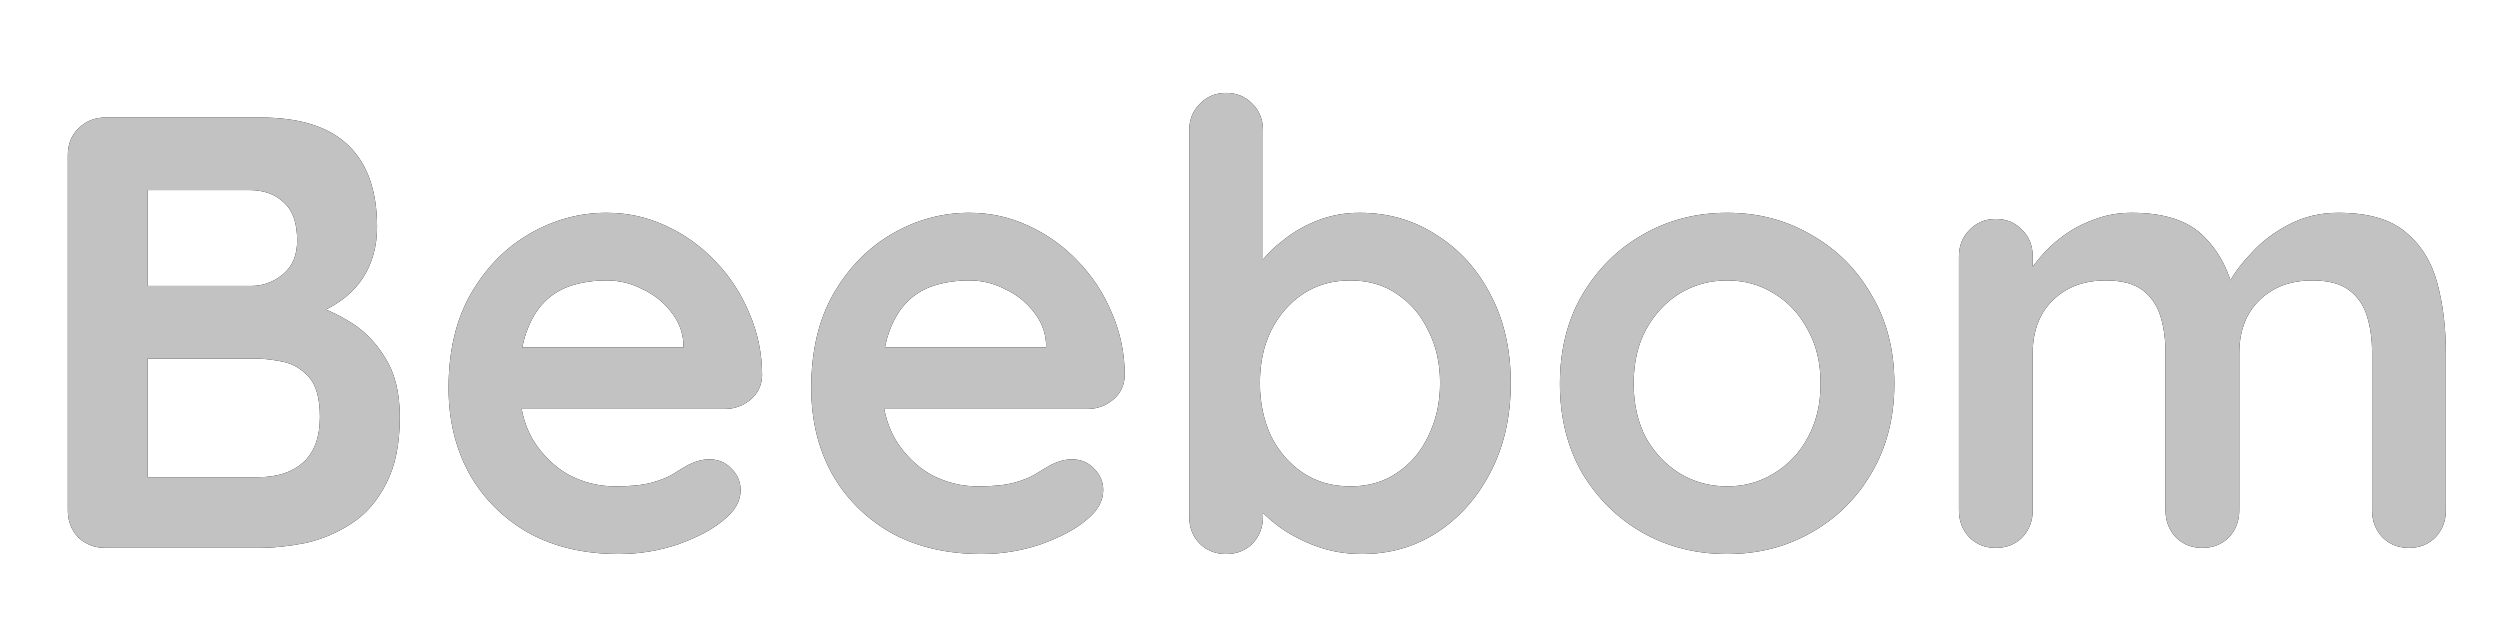 <svg width="94" height="24" viewBox="0 0 94 24" fill="none" xmlns="http://www.w3.org/2000/svg">
<path d="M9.786 4.418C11.265 4.418 12.367 4.765 13.091 5.459C13.816 6.152 14.178 7.177 14.178 8.533C14.178 9.257 14.001 9.897 13.646 10.452C13.292 10.991 12.768 11.415 12.074 11.723C11.381 12.016 10.525 12.162 9.508 12.162L9.601 11.122C10.079 11.122 10.626 11.191 11.242 11.33C11.859 11.454 12.452 11.685 13.022 12.024C13.608 12.347 14.085 12.81 14.455 13.411C14.841 13.996 15.033 14.752 15.033 15.676C15.033 16.693 14.864 17.526 14.525 18.173C14.201 18.82 13.77 19.321 13.23 19.675C12.691 20.03 12.113 20.276 11.496 20.415C10.88 20.538 10.287 20.6 9.716 20.6H3.96C3.56 20.6 3.221 20.469 2.943 20.207C2.681 19.93 2.55 19.591 2.55 19.19L2.55 5.828C2.55 5.428 2.681 5.096 2.943 4.834C3.221 4.557 3.56 4.418 3.96 4.418H9.786ZM9.37 7.146H5.255L5.555 6.776V10.96L5.278 10.752H9.439C9.886 10.752 10.287 10.606 10.641 10.313C10.996 10.02 11.173 9.596 11.173 9.042C11.173 8.379 11.003 7.901 10.664 7.608C10.341 7.3 9.909 7.146 9.37 7.146ZM9.555 13.48H5.347L5.555 13.295L5.555 18.173L5.324 17.942H9.716C10.425 17.942 10.988 17.757 11.404 17.387C11.82 17.002 12.028 16.431 12.028 15.676C12.028 14.983 11.889 14.482 11.612 14.174C11.335 13.865 11.003 13.673 10.618 13.596C10.233 13.519 9.878 13.48 9.555 13.48ZM23.27 20.831C21.96 20.831 20.819 20.561 19.848 20.022C18.893 19.467 18.153 18.72 17.629 17.78C17.121 16.84 16.866 15.776 16.866 14.59C16.866 13.203 17.144 12.024 17.699 11.053C18.269 10.066 19.009 9.311 19.918 8.787C20.827 8.263 21.79 8.001 22.807 8.001C23.593 8.001 24.333 8.163 25.026 8.487C25.735 8.81 26.36 9.257 26.899 9.828C27.438 10.382 27.862 11.03 28.17 11.769C28.494 12.509 28.656 13.295 28.656 14.127C28.64 14.497 28.494 14.798 28.217 15.029C27.939 15.26 27.616 15.376 27.246 15.376H18.415L17.722 13.064H26.206L25.697 13.526V12.902C25.666 12.455 25.504 12.055 25.212 11.7C24.934 11.346 24.58 11.068 24.148 10.868C23.732 10.652 23.285 10.544 22.807 10.544C22.345 10.544 21.913 10.606 21.513 10.729C21.112 10.852 20.765 11.06 20.473 11.353C20.18 11.646 19.949 12.039 19.779 12.532C19.61 13.025 19.525 13.65 19.525 14.405C19.525 15.237 19.694 15.946 20.033 16.531C20.388 17.102 20.835 17.541 21.374 17.849C21.929 18.142 22.515 18.288 23.131 18.288C23.701 18.288 24.156 18.242 24.495 18.15C24.834 18.057 25.104 17.949 25.304 17.826C25.52 17.687 25.712 17.572 25.882 17.479C26.159 17.34 26.421 17.271 26.668 17.271C27.007 17.271 27.284 17.387 27.5 17.618C27.731 17.849 27.847 18.119 27.847 18.427C27.847 18.843 27.631 19.221 27.2 19.56C26.799 19.899 26.236 20.199 25.512 20.461C24.788 20.708 24.04 20.831 23.27 20.831ZM36.905 20.831C35.595 20.831 34.455 20.561 33.484 20.022C32.528 19.467 31.788 18.72 31.264 17.78C30.756 16.84 30.502 15.776 30.502 14.59C30.502 13.203 30.779 12.024 31.334 11.053C31.904 10.066 32.644 9.311 33.553 8.787C34.462 8.263 35.425 8.001 36.443 8.001C37.228 8.001 37.968 8.163 38.662 8.487C39.371 8.81 39.995 9.257 40.534 9.828C41.074 10.382 41.497 11.03 41.806 11.769C42.129 12.509 42.291 13.295 42.291 14.127C42.276 14.497 42.129 14.798 41.852 15.029C41.574 15.26 41.251 15.376 40.881 15.376L32.05 15.376L31.357 13.064L39.841 13.064L39.332 13.526V12.902C39.301 12.455 39.139 12.055 38.847 11.7C38.569 11.346 38.215 11.068 37.783 10.868C37.367 10.652 36.92 10.544 36.443 10.544C35.98 10.544 35.549 10.606 35.148 10.729C34.747 10.852 34.401 11.06 34.108 11.353C33.815 11.646 33.584 12.039 33.414 12.532C33.245 13.025 33.16 13.65 33.16 14.405C33.16 15.237 33.33 15.946 33.669 16.531C34.023 17.102 34.47 17.541 35.009 17.849C35.564 18.142 36.15 18.288 36.766 18.288C37.336 18.288 37.791 18.242 38.13 18.15C38.469 18.057 38.739 17.949 38.939 17.826C39.155 17.687 39.347 17.572 39.517 17.479C39.794 17.34 40.056 17.271 40.303 17.271C40.642 17.271 40.919 17.387 41.135 17.618C41.366 17.849 41.482 18.119 41.482 18.427C41.482 18.843 41.266 19.221 40.835 19.56C40.434 19.899 39.871 20.199 39.147 20.461C38.423 20.708 37.675 20.831 36.905 20.831ZM51.118 8.001C52.197 8.001 53.16 8.279 54.008 8.834C54.871 9.373 55.549 10.12 56.042 11.076C56.55 12.031 56.805 13.141 56.805 14.405C56.805 15.668 56.55 16.786 56.042 17.757C55.549 18.712 54.878 19.467 54.031 20.022C53.199 20.561 52.258 20.831 51.211 20.831C50.594 20.831 50.016 20.731 49.477 20.531C48.937 20.33 48.46 20.076 48.044 19.768C47.643 19.46 47.327 19.151 47.096 18.843C46.88 18.52 46.772 18.25 46.772 18.034L47.489 17.733V19.421C47.489 19.822 47.358 20.161 47.096 20.438C46.834 20.7 46.502 20.831 46.102 20.831C45.701 20.831 45.37 20.7 45.108 20.438C44.846 20.176 44.715 19.837 44.715 19.421V4.904C44.715 4.503 44.846 4.172 45.108 3.91C45.37 3.632 45.701 3.494 46.102 3.494C46.502 3.494 46.834 3.632 47.096 3.91C47.358 4.172 47.489 4.503 47.489 4.904V10.775L47.096 10.567C47.096 10.367 47.204 10.128 47.419 9.851C47.635 9.558 47.928 9.273 48.298 8.995C48.668 8.703 49.092 8.464 49.569 8.279C50.062 8.094 50.579 8.001 51.118 8.001ZM50.771 10.544C50.093 10.544 49.5 10.714 48.991 11.053C48.483 11.392 48.082 11.854 47.789 12.44C47.512 13.01 47.373 13.665 47.373 14.405C47.373 15.129 47.512 15.792 47.789 16.393C48.082 16.978 48.483 17.441 48.991 17.78C49.5 18.119 50.093 18.288 50.771 18.288C51.449 18.288 52.035 18.119 52.528 17.78C53.037 17.441 53.43 16.978 53.707 16.393C54 15.792 54.146 15.129 54.146 14.405C54.146 13.665 54 13.01 53.707 12.44C53.43 11.854 53.037 11.392 52.528 11.053C52.035 10.714 51.449 10.544 50.771 10.544ZM71.228 14.428C71.228 15.691 70.943 16.809 70.373 17.78C69.818 18.735 69.063 19.483 68.107 20.022C67.167 20.561 66.111 20.831 64.94 20.831C63.769 20.831 62.706 20.561 61.75 20.022C60.81 19.483 60.055 18.735 59.485 17.78C58.93 16.809 58.652 15.691 58.652 14.428C58.652 13.164 58.93 12.055 59.485 11.099C60.055 10.128 60.81 9.373 61.75 8.834C62.706 8.279 63.769 8.001 64.94 8.001C66.111 8.001 67.167 8.279 68.107 8.834C69.063 9.373 69.818 10.128 70.373 11.099C70.943 12.055 71.228 13.164 71.228 14.428ZM68.454 14.428C68.454 13.642 68.292 12.964 67.968 12.394C67.66 11.808 67.236 11.353 66.697 11.03C66.173 10.706 65.587 10.544 64.94 10.544C64.293 10.544 63.7 10.706 63.16 11.03C62.636 11.353 62.212 11.808 61.889 12.394C61.581 12.964 61.426 13.642 61.426 14.428C61.426 15.198 61.581 15.877 61.889 16.462C62.212 17.032 62.636 17.479 63.16 17.803C63.7 18.127 64.293 18.288 64.94 18.288C65.587 18.288 66.173 18.127 66.697 17.803C67.236 17.479 67.66 17.032 67.968 16.462C68.292 15.877 68.454 15.198 68.454 14.428ZM80.151 8.001C81.384 8.001 82.294 8.302 82.879 8.903C83.465 9.489 83.85 10.251 84.035 11.191L83.642 10.983L83.827 10.614C84.012 10.259 84.297 9.882 84.682 9.481C85.068 9.065 85.53 8.718 86.069 8.441C86.624 8.148 87.241 8.001 87.919 8.001C89.028 8.001 89.868 8.24 90.438 8.718C91.024 9.196 91.425 9.835 91.64 10.637C91.856 11.423 91.964 12.301 91.964 13.272V19.19C91.964 19.591 91.833 19.93 91.571 20.207C91.309 20.469 90.978 20.6 90.577 20.6C90.176 20.6 89.845 20.469 89.583 20.207C89.321 19.93 89.19 19.591 89.19 19.19V13.272C89.19 12.763 89.128 12.309 89.005 11.908C88.882 11.492 88.658 11.161 88.335 10.914C88.011 10.668 87.549 10.544 86.948 10.544C86.362 10.544 85.861 10.668 85.445 10.914C85.029 11.161 84.713 11.492 84.497 11.908C84.297 12.309 84.197 12.763 84.197 13.272V19.19C84.197 19.591 84.066 19.93 83.804 20.207C83.542 20.469 83.21 20.6 82.81 20.6C82.409 20.6 82.078 20.469 81.816 20.207C81.554 19.93 81.423 19.591 81.423 19.19V13.272C81.423 12.763 81.361 12.309 81.238 11.908C81.115 11.492 80.891 11.161 80.567 10.914C80.244 10.668 79.782 10.544 79.18 10.544C78.595 10.544 78.094 10.668 77.678 10.914C77.262 11.161 76.946 11.492 76.73 11.908C76.53 12.309 76.43 12.763 76.43 13.272V19.19C76.43 19.591 76.299 19.93 76.037 20.207C75.775 20.469 75.443 20.6 75.043 20.6C74.642 20.6 74.311 20.469 74.049 20.207C73.787 19.93 73.656 19.591 73.656 19.19V9.643C73.656 9.242 73.787 8.911 74.049 8.649C74.311 8.371 74.642 8.233 75.043 8.233C75.443 8.233 75.775 8.371 76.037 8.649C76.299 8.911 76.43 9.242 76.43 9.643V10.637L76.083 10.567C76.222 10.305 76.414 10.028 76.661 9.735C76.907 9.427 77.208 9.142 77.562 8.88C77.917 8.618 78.31 8.41 78.741 8.256C79.173 8.086 79.643 8.001 80.151 8.001Z" fill="black"/>
<path d="M9.786 4.418C11.265 4.418 12.367 4.765 13.091 5.459C13.816 6.152 14.178 7.177 14.178 8.533C14.178 9.257 14.001 9.897 13.646 10.452C13.292 10.991 12.768 11.415 12.074 11.723C11.381 12.016 10.525 12.162 9.508 12.162L9.601 11.122C10.079 11.122 10.626 11.191 11.242 11.33C11.859 11.454 12.452 11.685 13.022 12.024C13.608 12.347 14.085 12.81 14.455 13.411C14.841 13.996 15.033 14.752 15.033 15.676C15.033 16.693 14.864 17.526 14.525 18.173C14.201 18.82 13.77 19.321 13.23 19.675C12.691 20.03 12.113 20.276 11.496 20.415C10.88 20.538 10.287 20.6 9.716 20.6H3.96C3.56 20.6 3.221 20.469 2.943 20.207C2.681 19.93 2.55 19.591 2.55 19.19L2.55 5.828C2.55 5.428 2.681 5.096 2.943 4.834C3.221 4.557 3.56 4.418 3.96 4.418H9.786ZM9.37 7.146H5.255L5.555 6.776V10.96L5.278 10.752H9.439C9.886 10.752 10.287 10.606 10.641 10.313C10.996 10.02 11.173 9.596 11.173 9.042C11.173 8.379 11.003 7.901 10.664 7.608C10.341 7.3 9.909 7.146 9.37 7.146ZM9.555 13.48H5.347L5.555 13.295L5.555 18.173L5.324 17.942H9.716C10.425 17.942 10.988 17.757 11.404 17.387C11.82 17.002 12.028 16.431 12.028 15.676C12.028 14.983 11.889 14.482 11.612 14.174C11.335 13.865 11.003 13.673 10.618 13.596C10.233 13.519 9.878 13.48 9.555 13.48ZM23.27 20.831C21.96 20.831 20.819 20.561 19.848 20.022C18.893 19.467 18.153 18.72 17.629 17.78C17.121 16.84 16.866 15.776 16.866 14.59C16.866 13.203 17.144 12.024 17.699 11.053C18.269 10.066 19.009 9.311 19.918 8.787C20.827 8.263 21.79 8.001 22.807 8.001C23.593 8.001 24.333 8.163 25.026 8.487C25.735 8.81 26.36 9.257 26.899 9.828C27.438 10.382 27.862 11.03 28.17 11.769C28.494 12.509 28.656 13.295 28.656 14.127C28.64 14.497 28.494 14.798 28.217 15.029C27.939 15.26 27.616 15.376 27.246 15.376H18.415L17.722 13.064H26.206L25.697 13.526V12.902C25.666 12.455 25.504 12.055 25.212 11.7C24.934 11.346 24.58 11.068 24.148 10.868C23.732 10.652 23.285 10.544 22.807 10.544C22.345 10.544 21.913 10.606 21.513 10.729C21.112 10.852 20.765 11.06 20.473 11.353C20.18 11.646 19.949 12.039 19.779 12.532C19.61 13.025 19.525 13.65 19.525 14.405C19.525 15.237 19.694 15.946 20.033 16.531C20.388 17.102 20.835 17.541 21.374 17.849C21.929 18.142 22.515 18.288 23.131 18.288C23.701 18.288 24.156 18.242 24.495 18.15C24.834 18.057 25.104 17.949 25.304 17.826C25.52 17.687 25.712 17.572 25.882 17.479C26.159 17.34 26.421 17.271 26.668 17.271C27.007 17.271 27.284 17.387 27.5 17.618C27.731 17.849 27.847 18.119 27.847 18.427C27.847 18.843 27.631 19.221 27.2 19.56C26.799 19.899 26.236 20.199 25.512 20.461C24.788 20.708 24.04 20.831 23.27 20.831ZM36.905 20.831C35.595 20.831 34.455 20.561 33.484 20.022C32.528 19.467 31.788 18.72 31.264 17.78C30.756 16.84 30.502 15.776 30.502 14.59C30.502 13.203 30.779 12.024 31.334 11.053C31.904 10.066 32.644 9.311 33.553 8.787C34.462 8.263 35.425 8.001 36.443 8.001C37.228 8.001 37.968 8.163 38.662 8.487C39.371 8.81 39.995 9.257 40.534 9.828C41.074 10.382 41.497 11.03 41.806 11.769C42.129 12.509 42.291 13.295 42.291 14.127C42.276 14.497 42.129 14.798 41.852 15.029C41.574 15.26 41.251 15.376 40.881 15.376L32.05 15.376L31.357 13.064L39.841 13.064L39.332 13.526V12.902C39.301 12.455 39.139 12.055 38.847 11.7C38.569 11.346 38.215 11.068 37.783 10.868C37.367 10.652 36.92 10.544 36.443 10.544C35.98 10.544 35.549 10.606 35.148 10.729C34.747 10.852 34.401 11.06 34.108 11.353C33.815 11.646 33.584 12.039 33.414 12.532C33.245 13.025 33.16 13.65 33.16 14.405C33.16 15.237 33.33 15.946 33.669 16.531C34.023 17.102 34.47 17.541 35.009 17.849C35.564 18.142 36.15 18.288 36.766 18.288C37.336 18.288 37.791 18.242 38.13 18.15C38.469 18.057 38.739 17.949 38.939 17.826C39.155 17.687 39.347 17.572 39.517 17.479C39.794 17.34 40.056 17.271 40.303 17.271C40.642 17.271 40.919 17.387 41.135 17.618C41.366 17.849 41.482 18.119 41.482 18.427C41.482 18.843 41.266 19.221 40.835 19.56C40.434 19.899 39.871 20.199 39.147 20.461C38.423 20.708 37.675 20.831 36.905 20.831ZM51.118 8.001C52.197 8.001 53.16 8.279 54.008 8.834C54.871 9.373 55.549 10.12 56.042 11.076C56.55 12.031 56.805 13.141 56.805 14.405C56.805 15.668 56.55 16.786 56.042 17.757C55.549 18.712 54.878 19.467 54.031 20.022C53.199 20.561 52.258 20.831 51.211 20.831C50.594 20.831 50.016 20.731 49.477 20.531C48.937 20.33 48.46 20.076 48.044 19.768C47.643 19.46 47.327 19.151 47.096 18.843C46.88 18.52 46.772 18.25 46.772 18.034L47.489 17.733V19.421C47.489 19.822 47.358 20.161 47.096 20.438C46.834 20.7 46.502 20.831 46.102 20.831C45.701 20.831 45.37 20.7 45.108 20.438C44.846 20.176 44.715 19.837 44.715 19.421V4.904C44.715 4.503 44.846 4.172 45.108 3.91C45.37 3.632 45.701 3.494 46.102 3.494C46.502 3.494 46.834 3.632 47.096 3.91C47.358 4.172 47.489 4.503 47.489 4.904V10.775L47.096 10.567C47.096 10.367 47.204 10.128 47.419 9.851C47.635 9.558 47.928 9.273 48.298 8.995C48.668 8.703 49.092 8.464 49.569 8.279C50.062 8.094 50.579 8.001 51.118 8.001ZM50.771 10.544C50.093 10.544 49.5 10.714 48.991 11.053C48.483 11.392 48.082 11.854 47.789 12.44C47.512 13.01 47.373 13.665 47.373 14.405C47.373 15.129 47.512 15.792 47.789 16.393C48.082 16.978 48.483 17.441 48.991 17.78C49.5 18.119 50.093 18.288 50.771 18.288C51.449 18.288 52.035 18.119 52.528 17.78C53.037 17.441 53.43 16.978 53.707 16.393C54 15.792 54.146 15.129 54.146 14.405C54.146 13.665 54 13.01 53.707 12.44C53.43 11.854 53.037 11.392 52.528 11.053C52.035 10.714 51.449 10.544 50.771 10.544ZM71.228 14.428C71.228 15.691 70.943 16.809 70.373 17.78C69.818 18.735 69.063 19.483 68.107 20.022C67.167 20.561 66.111 20.831 64.94 20.831C63.769 20.831 62.706 20.561 61.75 20.022C60.81 19.483 60.055 18.735 59.485 17.78C58.93 16.809 58.652 15.691 58.652 14.428C58.652 13.164 58.93 12.055 59.485 11.099C60.055 10.128 60.81 9.373 61.75 8.834C62.706 8.279 63.769 8.001 64.94 8.001C66.111 8.001 67.167 8.279 68.107 8.834C69.063 9.373 69.818 10.128 70.373 11.099C70.943 12.055 71.228 13.164 71.228 14.428ZM68.454 14.428C68.454 13.642 68.292 12.964 67.968 12.394C67.66 11.808 67.236 11.353 66.697 11.03C66.173 10.706 65.587 10.544 64.94 10.544C64.293 10.544 63.7 10.706 63.16 11.03C62.636 11.353 62.212 11.808 61.889 12.394C61.581 12.964 61.426 13.642 61.426 14.428C61.426 15.198 61.581 15.877 61.889 16.462C62.212 17.032 62.636 17.479 63.16 17.803C63.7 18.127 64.293 18.288 64.94 18.288C65.587 18.288 66.173 18.127 66.697 17.803C67.236 17.479 67.66 17.032 67.968 16.462C68.292 15.877 68.454 15.198 68.454 14.428ZM80.151 8.001C81.384 8.001 82.294 8.302 82.879 8.903C83.465 9.489 83.85 10.251 84.035 11.191L83.642 10.983L83.827 10.614C84.012 10.259 84.297 9.882 84.682 9.481C85.068 9.065 85.53 8.718 86.069 8.441C86.624 8.148 87.241 8.001 87.919 8.001C89.028 8.001 89.868 8.24 90.438 8.718C91.024 9.196 91.425 9.835 91.64 10.637C91.856 11.423 91.964 12.301 91.964 13.272V19.19C91.964 19.591 91.833 19.93 91.571 20.207C91.309 20.469 90.978 20.6 90.577 20.6C90.176 20.6 89.845 20.469 89.583 20.207C89.321 19.93 89.19 19.591 89.19 19.19V13.272C89.19 12.763 89.128 12.309 89.005 11.908C88.882 11.492 88.658 11.161 88.335 10.914C88.011 10.668 87.549 10.544 86.948 10.544C86.362 10.544 85.861 10.668 85.445 10.914C85.029 11.161 84.713 11.492 84.497 11.908C84.297 12.309 84.197 12.763 84.197 13.272V19.19C84.197 19.591 84.066 19.93 83.804 20.207C83.542 20.469 83.21 20.6 82.81 20.6C82.409 20.6 82.078 20.469 81.816 20.207C81.554 19.93 81.423 19.591 81.423 19.19V13.272C81.423 12.763 81.361 12.309 81.238 11.908C81.115 11.492 80.891 11.161 80.567 10.914C80.244 10.668 79.782 10.544 79.18 10.544C78.595 10.544 78.094 10.668 77.678 10.914C77.262 11.161 76.946 11.492 76.73 11.908C76.53 12.309 76.43 12.763 76.43 13.272V19.19C76.43 19.591 76.299 19.93 76.037 20.207C75.775 20.469 75.443 20.6 75.043 20.6C74.642 20.6 74.311 20.469 74.049 20.207C73.787 19.93 73.656 19.591 73.656 19.19V9.643C73.656 9.242 73.787 8.911 74.049 8.649C74.311 8.371 74.642 8.233 75.043 8.233C75.443 8.233 75.775 8.371 76.037 8.649C76.299 8.911 76.43 9.242 76.43 9.643V10.637L76.083 10.567C76.222 10.305 76.414 10.028 76.661 9.735C76.907 9.427 77.208 9.142 77.562 8.88C77.917 8.618 78.31 8.41 78.741 8.256C79.173 8.086 79.643 8.001 80.151 8.001Z" fill="#C2C2C2"/>
</svg>
